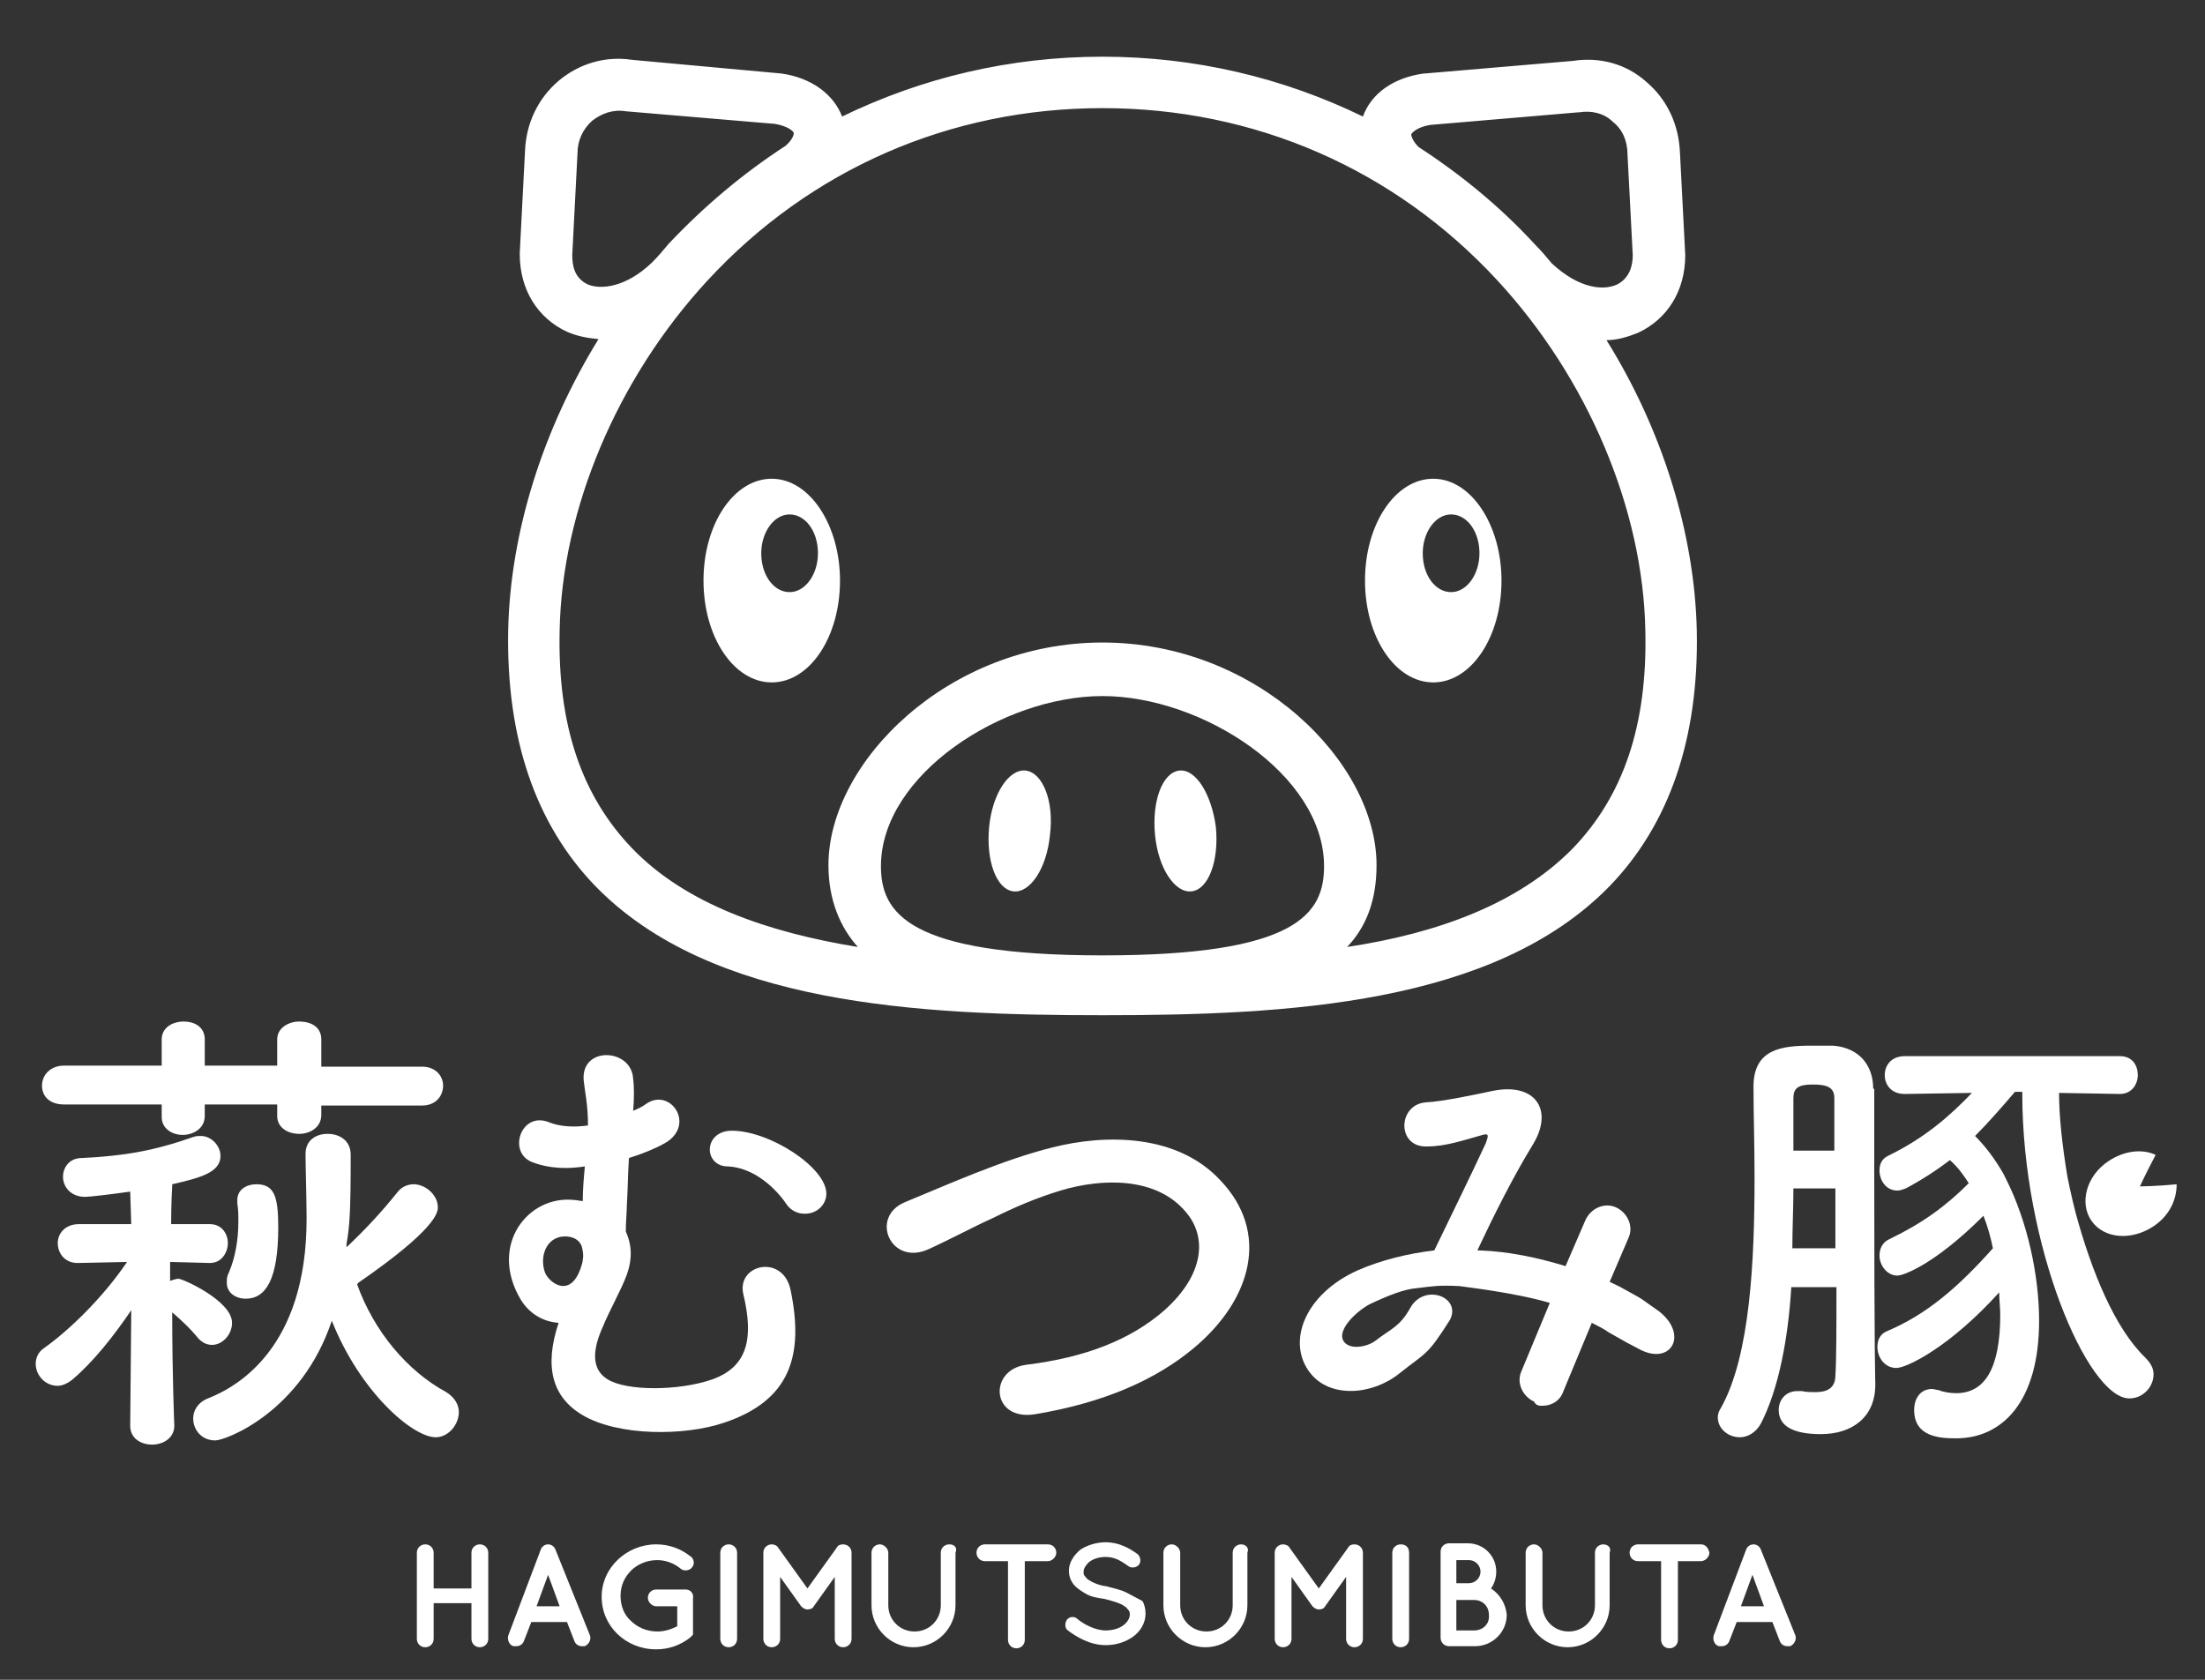 <?xml version="1.0" encoding="utf-8"?>
<!-- Generator: Adobe Illustrator 26.0.1, SVG Export Plug-In . SVG Version: 6.00 Build 0)  -->
<svg version="1.1" id="レイヤー_1" xmlns="http://www.w3.org/2000/svg" xmlns:xlink="http://www.w3.org/1999/xlink" x="0px"
	 y="0px" viewBox="0 0 210 160" style="enable-background:new 0 0 210 160;" xml:space="preserve">
<rect x="0" y="0" width="210" height="160" fill="#333333" stroke="none"/>
<style type="text/css">
	.st0{fill:#FFFFFF;}
</style>
<path class="st0" d="M56.7,84.4c11,11.3,30.7,12.3,48.3,12.3s37.3-1,48.3-12.3c5.7-5.9,8.5-14.1,8.3-24.3
	c-0.2-9.3-3.3-19.2-8.6-27.7c1,0,2-0.3,3-0.7c2.8-1.3,4.5-4,4.5-7.4l-0.5-9.7c-0.1-2.7-1.2-5.1-3.2-6.8c-1.9-1.7-4.4-2.4-7-2
	l-14.1,1.2l-0.1,0c-2.9,0.4-5,1.9-5.8,4.1c-7.6-3.7-16-5.7-24.8-5.7c-8.8,0-17.2,2-24.8,5.7c-0.8-2.1-2.9-3.7-5.8-4.1L60.2,5.7
	c-2.6-0.4-5.1,0.4-7,2c-2,1.7-3.1,4.1-3.2,6.7l-0.5,9.7l0,0.1c0,3.4,1.7,6.1,4.5,7.4c0.9,0.4,1.9,0.6,3,0.7
	c-5.3,8.6-8.4,18.4-8.6,27.7C48.2,70.3,51,78.5,56.7,84.4z M105,91c-18.6,0-21.1-4.1-21.1-8.5c0-8.7,11.6-16.2,21.1-16.2
	c9.5,0,21.1,7.5,21.1,16.2C126.1,87,123.6,91,105,91z M134.4,12.8c0.1-0.2,0.6-0.7,1.8-0.9l14.1-1.2l0.1,0c1.2-0.2,2.4,0.1,3.2,0.9
	c0.9,0.7,1.4,1.8,1.4,3.1l0.5,9.6c0,1-0.3,2.2-1.5,2.8c-1.3,0.6-3.6,0.4-6.2-2c-0.5-0.6-1-1.2-1.6-1.8c-3.3-3.6-7.1-6.7-11.1-9.3
	C134.5,13.4,134.4,12.9,134.4,12.8z M56,27.1c-1.3-0.6-1.5-1.8-1.5-2.8l0.5-9.7c0-1.2,0.5-2.3,1.4-3.1c0.9-0.7,2-1.1,3.2-0.9
	l14.2,1.2c1.2,0.2,1.8,0.7,1.8,0.9c0,0.1-0.1,0.6-0.8,1.2c-4,2.6-7.7,5.7-11.1,9.3c-0.5,0.6-1,1.2-1.6,1.8
	C59.6,27.4,57.2,27.6,56,27.1z M67.4,26.7c9.8-10.6,23.1-16.4,37.6-16.4c14.5,0,27.8,5.8,37.6,16.4c8.6,9.3,13.9,21.8,14.1,33.4
	c0.2,9-2.1,15.7-6.9,20.7c-5.2,5.3-12.9,8.1-21.5,9.4c1.8-1.9,2.8-4.4,2.8-7.8c0-9.8-11.4-21.2-26.1-21.2
	c-14.7,0-26.1,11.4-26.1,21.2c0,3.3,1.1,5.9,2.8,7.8c-8.6-1.4-16.4-4.1-21.5-9.4c-4.8-5-7.1-11.7-6.9-20.7
	C53.5,48.5,58.8,36,67.4,26.7z"/>
<path class="st0" d="M97.7,73.4c-1.6-0.2-3.2,2.2-3.5,5.4c-0.3,3.2,0.7,5.9,2.3,6.1c1.6,0.2,3.2-2.2,3.5-5.4
	C100.4,76.3,99.3,73.6,97.7,73.4z"/>
<path class="st0" d="M112.3,73.4c-1.6,0.2-2.6,2.9-2.3,6.1c0.3,3.2,1.9,5.6,3.5,5.4c1.6-0.2,2.6-2.9,2.3-6.1
	C115.4,75.7,113.9,73.2,112.3,73.4z"/>
<path class="st0" d="M73.5,65c3.6,0,6.5-4.3,6.5-9.7c0-5.3-2.9-9.7-6.5-9.7c-3.6,0-6.5,4.3-6.5,9.7C67,60.7,69.9,65,73.5,65z
	 M75.2,49c1.5,0,2.7,1.6,2.7,3.7c0,2-1.2,3.7-2.7,3.7c-1.5,0-2.7-1.6-2.7-3.7C72.5,50.7,73.7,49,75.2,49z"/>
<path class="st0" d="M136.5,65c3.6,0,6.5-4.3,6.5-9.7c0-5.3-2.9-9.7-6.5-9.7c-3.6,0-6.5,4.3-6.5,9.7C130,60.7,132.9,65,136.5,65z
	 M138.2,49c1.5,0,2.7,1.6,2.7,3.7c0,2-1.2,3.7-2.7,3.7c-1.5,0-2.7-1.6-2.7-3.7C135.5,50.7,136.7,49,138.2,49z"/>
<path class="st0" d="M45.7,147.1c-0.4,0-0.8,0.3-0.8,0.8v3.4h-3.6v-3.4c0-0.4-0.3-0.8-0.8-0.8c-0.4,0-0.8,0.3-0.8,0.8v8.2
	c0,0.4,0.3,0.8,0.8,0.8c0.4,0,0.8-0.3,0.8-0.8v-3.4h3.6v3.4c0,0.4,0.3,0.8,0.8,0.8c0.4,0,0.8-0.3,0.8-0.8v-8.2
	C46.5,147.4,46.1,147.1,45.7,147.1z"/>
<path class="st0" d="M52.9,147.6c-0.1-0.3-0.4-0.5-0.7-0.5c-0.3,0-0.6,0.2-0.7,0.5l-3.1,8.2c-0.1,0.4,0.1,0.9,0.5,1
	c0.1,0,0.2,0,0.3,0c0.3,0,0.6-0.2,0.7-0.5l0.7-1.8h3.4l0.7,1.8c0.1,0.3,0.4,0.5,0.7,0.5c0.1,0,0.2,0,0.3,0c0.4-0.2,0.6-0.6,0.5-1
	L52.9,147.6z M51.1,153l1.1-3l1.1,3H51.1z"/>
<path class="st0" d="M65.3,151.4L65.3,151.4L65.3,151.4h-2.8c-0.4,0-0.8,0.3-0.8,0.8c0,0.4,0.4,0.8,0.8,0.8h2v1.9
	c-0.6,0.3-1.2,0.5-1.9,0.5c-1,0-1.9-0.4-2.5-1c-0.7-0.6-1-1.5-1-2.4c0-1,0.4-1.8,1-2.4c0.6-0.6,1.5-1,2.5-1c0.8,0,1.6,0.3,2.2,0.8
	c0.3,0.3,0.9,0.2,1.1-0.1c0.3-0.3,0.2-0.9-0.2-1.1c-0.9-0.7-2-1.1-3.2-1.1c-2.8,0-5.2,2.2-5.2,5c0,2.8,2.3,5,5.2,5
	c1.2,0,2.3-0.4,3.2-1.1c0.1-0.1,0.2-0.2,0.3-0.3v0c0,0,0,0,0-0.1c0-0.1,0-0.1,0-0.2v-3.1C66.1,151.7,65.7,151.4,65.3,151.4z"/>
<path class="st0" d="M69.4,147.1c-0.4,0-0.8,0.3-0.8,0.8v8.2c0,0.4,0.3,0.8,0.8,0.8c0.4,0,0.8-0.3,0.8-0.8v-8.2
	C70.2,147.4,69.8,147.1,69.4,147.1z"/>
<path class="st0" d="M80.3,147.1L80.3,147.1c-0.3,0-0.5,0.1-0.6,0.3l-2.8,3.9l-2.8-3.9c-0.1-0.2-0.4-0.3-0.6-0.3h0
	c-0.4,0-0.8,0.3-0.8,0.8v8.2c0,0.4,0.3,0.8,0.8,0.8c0.4,0,0.8-0.3,0.8-0.8v-5.9l2,2.8c0.2,0.2,0.4,0.3,0.6,0.3h0h0
	c0.3,0,0.5-0.1,0.6-0.3l2-2.8v5.9c0,0.4,0.3,0.8,0.8,0.8c0.4,0,0.8-0.3,0.8-0.8v-8.2C81.1,147.4,80.7,147.1,80.3,147.1z"/>
<path class="st0" d="M90.4,147.1c-0.4,0-0.8,0.3-0.8,0.8v5c0,1.4-1.1,2.5-2.5,2.5c-1.4,0-2.5-1.1-2.5-2.5v-5c0-0.4-0.4-0.8-0.8-0.8
	c-0.4,0-0.8,0.3-0.8,0.8v5c0,2.2,1.8,4,4,4c2.2,0,4-1.8,4-4v-5C91.2,147.4,90.9,147.1,90.4,147.1z"/>
<path class="st0" d="M99.8,147.1h-6c-0.4,0-0.8,0.3-0.8,0.8c0,0.4,0.3,0.8,0.8,0.8H96v7.5c0,0.4,0.3,0.8,0.8,0.8
	c0.4,0,0.8-0.3,0.8-0.8v-7.5h2.2c0.4,0,0.8-0.4,0.8-0.8C100.6,147.4,100.2,147.1,99.8,147.1z"/>
<path class="st0" d="M107.3,151.7c-0.6-0.3-1.2-0.4-1.9-0.6h0c-0.8-0.1-1.4-0.4-1.7-0.6c-0.2-0.1-0.3-0.3-0.4-0.4
	c-0.1-0.1-0.1-0.2-0.1-0.4c0-0.3,0.2-0.6,0.5-0.9c0.4-0.3,0.9-0.5,1.6-0.5c0.9,0,1.5,0.4,2.2,0.9c0.3,0.2,0.8,0.1,1-0.2
	c0.2-0.3,0.1-0.8-0.2-1c-0.7-0.5-1.7-1.1-3-1.1c-0.9,0-1.8,0.3-2.4,0.7c-0.6,0.5-1.1,1.2-1.1,2c0,0.4,0.1,0.8,0.3,1.1
	c0.3,0.5,0.8,0.8,1.3,1.1c0.5,0.3,1.1,0.4,1.8,0.5h0c0.8,0.2,1.5,0.4,1.9,0.7c0.2,0.1,0.3,0.3,0.4,0.4c0.1,0.1,0.1,0.3,0.1,0.4
	c0,0.3-0.2,0.7-0.6,1c-0.4,0.3-1,0.5-1.7,0.5c-1,0-2.1-0.6-2.7-1.1c-0.3-0.3-0.8-0.2-1,0.1c-0.2,0.3-0.2,0.8,0.1,1
	c0.8,0.6,2.1,1.4,3.6,1.4c1,0,1.9-0.3,2.6-0.8c0.7-0.5,1.2-1.3,1.2-2.2c0-0.4-0.1-0.9-0.3-1.2C108.4,152.3,107.9,152,107.3,151.7z"
	/>
<path class="st0" d="M118.2,147.1c-0.4,0-0.8,0.3-0.8,0.8v5c0,1.4-1.1,2.5-2.5,2.5c-1.4,0-2.5-1.1-2.5-2.5v-5c0-0.4-0.4-0.8-0.8-0.8
	c-0.4,0-0.8,0.3-0.8,0.8v5c0,2.2,1.8,4,4,4c2.2,0,4-1.8,4-4v-5C119,147.4,118.6,147.1,118.2,147.1z"/>
<path class="st0" d="M129,147.1L129,147.1c-0.3,0-0.5,0.1-0.6,0.3l-2.8,3.9l-2.8-3.9c-0.1-0.2-0.4-0.3-0.6-0.3h0
	c-0.4,0-0.8,0.3-0.8,0.8v8.2c0,0.4,0.3,0.8,0.8,0.8c0.4,0,0.8-0.3,0.8-0.8v-5.9l2,2.8c0.2,0.2,0.4,0.3,0.6,0.3h0h0
	c0.3,0,0.5-0.1,0.6-0.3l2-2.8v5.9c0,0.4,0.3,0.8,0.8,0.8c0.4,0,0.8-0.3,0.8-0.8v-8.2C129.8,147.4,129.4,147.1,129,147.1z"/>
<path class="st0" d="M133.4,147.1c-0.4,0-0.8,0.3-0.8,0.8v8.2c0,0.4,0.3,0.8,0.8,0.8c0.4,0,0.8-0.3,0.8-0.8v-8.2
	C134.2,147.4,133.9,147.1,133.4,147.1z"/>
<path class="st0" d="M142,151.3c0.3-0.4,0.5-1,0.5-1.6c0-1.5-1.2-2.7-2.7-2.7H138h0h0c-0.4,0-0.8,0.3-0.8,0.8v8.2
	c0,0.4,0.3,0.8,0.8,0.8c0,0,0,0,0,0c0,0,0,0,0,0h2.5c1.6,0,3-1.3,3-3C143.4,152.8,142.9,151.9,142,151.3z M138.7,148.6h1.2
	c0.6,0,1.1,0.5,1.1,1.1c0,0.6-0.5,1.1-1.1,1.1h-1.2V148.6z M140.4,155.3h-1.7v-2.9h1.7c0.8,0,1.4,0.6,1.4,1.4
	C141.9,154.7,141.2,155.3,140.4,155.3z"/>
<path class="st0" d="M152.7,147.1c-0.4,0-0.8,0.3-0.8,0.8v5c0,1.4-1.1,2.5-2.5,2.5c-1.4,0-2.5-1.1-2.5-2.5v-5c0-0.4-0.4-0.8-0.8-0.8
	c-0.4,0-0.8,0.3-0.8,0.8v5c0,2.2,1.8,4,4,4c2.2,0,4-1.8,4-4v-5C153.5,147.4,153.1,147.1,152.7,147.1z"/>
<path class="st0" d="M162,147.1h-6c-0.4,0-0.8,0.3-0.8,0.8c0,0.4,0.3,0.8,0.8,0.8h2.2v7.5c0,0.4,0.3,0.8,0.8,0.8
	c0.4,0,0.8-0.3,0.8-0.8v-7.5h2.2c0.4,0,0.8-0.4,0.8-0.8C162.7,147.4,162.4,147.1,162,147.1z"/>
<path class="st0" d="M167.7,147.6c-0.1-0.3-0.4-0.5-0.7-0.5c-0.3,0-0.6,0.2-0.7,0.5l-3.1,8.2c-0.1,0.4,0.1,0.9,0.5,1
	c0.1,0,0.2,0,0.3,0c0.3,0,0.6-0.2,0.7-0.5l0.7-1.8h3.4l0.7,1.8c0.1,0.3,0.4,0.5,0.7,0.5c0.1,0,0.2,0,0.3,0c0.4-0.2,0.6-0.6,0.5-1
	L167.7,147.6z M165.8,153l1.1-3l1.1,3H165.8z"/>
<path class="st0" d="M146.9,133.9c0.9,0,1.7-0.5,2-1.4l2.7-6.5c0.6,0.3,1.2,0.6,1.6,0.9c2.1,1.2,1.4,0.8,3.1,1.7
	c2.9,1.4,4.5-1.5,1.7-3.7c-1.9-1.3-1.1-0.9-3.3-2.1c-0.5-0.3-1-0.5-1.4-0.7l1.8-4.2c0.5-1.1-0.1-2.4-1.2-2.9
	c-1.1-0.5-2.4,0.1-2.9,1.2l-1.9,4.4c-2.6-0.8-5.4-1.4-8.2-1.5h-0.2c1.6-3.4,3.4-7,5.3-10.1c2-3.3,0.2-5.9-3.8-5.1
	c-1.9,0.4-4.7,1-6.4,1.1c-2.7,0.2-2.8,4.3,0.1,4.2c1.8,0,3.5-0.6,5.3-1.1c0.7-0.2,0.5,0.2,0.3,0.8c-1.3,2.8-3.3,6.9-4.9,10.2
	c-2.5,0.3-5,0.9-7.3,1.9c-5.1,2.3-6.8,6.9-4.5,9.8c1.9,2.4,5.9,2.1,8.5,0c2.5-2,2.6-1.6,4.8-5.1c1.1-2.2-2.5-3.5-3.8-1.1
	c-1,1.8-1.9,2-3.3,3.1c-0.8,0.6-2.4,0.9-3,0.1c-0.8-1.1,1.3-3,2.5-3.6c1.7-0.8,3.2-1.4,4.4-1.5c1.7-0.2,2.1-0.3,4.1-0.2
	c0.6,0.1,5.2,0.6,8.6,1.6l-2.7,6.5c-0.5,1.1,0.1,2.4,1.2,2.9C146.3,133.9,146.6,133.9,146.9,133.9z"/>
<path class="st0" d="M100.2,109.3c-4.8,1.2-10.1,3.6-14,5.2c-3.4,1.4-1.4,6.1,2.2,4.5c2.2-1,4.2-2.1,6.2-3c2-1,4.1-1.9,6.4-2.6
	c4-1.2,9.1-1.3,11.9,2c2.1,2.4,1.8,6-2,9.4c-3.2,2.8-7.5,4.5-13.2,5.2c-3.6,0.5-3.3,5.4,0.9,4.7c6.6-1.1,11.5-3.3,15.1-6.3
	c5.5-4.6,7.3-11,2.5-16C112.1,108,105.3,108,100.2,109.3z"/>
<path class="st0" d="M197.7,115.6c-0.4-1.5-0.8-3.5-0.8-3.5c-0.5-3-0.8-5.8-0.8-8l5.8,0.1h0c1.1,0,1.7-0.9,1.7-1.8
	c0-0.9-0.5-1.8-1.7-1.8h-20.5c-1.3,0-1.9,0.9-1.9,1.8c0,0.9,0.6,1.8,1.9,1.8h0l6.4-0.1c-2.1,2.2-4.5,4.3-8,6
	c-0.6,0.3-0.8,0.8-0.8,1.4c0,0.9,0.6,1.9,1.7,1.9c0.3,0,0.5-0.1,0.8-0.2c1.5-0.8,2.9-1.7,4.2-2.7c0.7,0.6,1.3,1.4,1.8,2.2
	c-2.2,2.2-4.4,3.8-7.5,5.3c-0.7,0.3-1,0.9-1,1.6c0,0.9,0.7,1.9,1.7,1.9c0.6,0,3.6-1.1,8.2-5.7c0.4,1,0.7,2.1,0.9,3.1
	c-3.3,3.7-6.3,6.3-10.1,7.9c-0.7,0.3-0.9,0.9-0.9,1.5c0,1,0.7,2,1.8,2c1,0,5.1-2,9.8-7.2c0,0.7,0.1,1.5,0.1,2.1
	c0,5.2-1.5,7.5-4.2,7.5c-0.6,0-1.2-0.1-1.7-0.3c-0.2,0-0.4-0.1-0.6-0.1c-1.1,0-1.7,0.9-1.7,2c0,2.6,2.5,2.7,4,2.7
	c4.4,0,7.9-3.5,7.9-11.2c0-4.3-1.1-9.4-3.1-13.4c-0.1-0.2-0.2-0.4-0.3-0.6c-0.8-1.4-1.7-2.6-2.7-3.6c1.3-1.3,2.6-2.8,3.8-4.2l0.7,0
	v0.2c0,14.4,6.2,29,10.2,29c1.3,0,2.3-1.1,2.3-2.3c0-0.6-0.3-1.1-0.8-1.6C201.4,126.5,199.2,121.1,197.7,115.6z"/>
<path class="st0" d="M178.4,103.7c0-2.3-1.4-3.9-3.8-4.1c-0.7,0-1.4,0-2.1,0c-2.8,0-5.5,0.3-5.5,3.9v0.1c0,2.4,0.1,5.4,0.1,8.5
	c0,7.9-0.4,17-3.2,22c-0.2,0.3-0.3,0.6-0.3,0.9c0,1.1,1,1.9,2.1,1.9c0.7,0,1.5-0.4,2-1.3c1.7-3.3,2.6-8.1,2.9-13h4.3
	c0,3.7,0,6.9-0.1,8.4c0,1.3-0.9,1.6-1.9,1.6c-0.4,0-0.9,0-1.3-0.1c-0.1,0-0.3,0-0.4,0c-1.2,0-1.8,0.9-1.8,1.8c0,1.6,1.5,2.3,4,2.3
	c3.1,0,5.2-1.7,5.2-4.7v-0.1c0-0.5-0.1-2.1-0.1-20.5V103.7z M170.8,106.2v-1.6c0-0.9,0.4-1.3,1.8-1.3c1.3,0,2.1,0.2,2.1,1.3
	c0,1.2,0,3,0,5h-3.9V106.2z M174.8,118.9h-4.1c0-1.9,0.1-3.8,0.1-5.7h4V118.9z"/>
<path class="st0" d="M43.7,134.5c0-0.7-0.4-1.4-1.2-1.9c-3.7-2-6.9-5.8-8.5-10.3c0,0,0.1,0,0.1-0.1c7.4-5.1,7.6-6.7,7.6-7.2
	c0-1.2-1.2-2.2-2.3-2.2c-0.5,0-1.1,0.2-1.5,0.7c-1.6,2-3.2,3.7-4.9,5.3l0-0.3c0.3-1.7,0.4-3,0.4-8.5c0-1.4-1.1-2-2.2-2
	c-1.1,0-2.1,0.6-2.1,1.9v0.1c0,1.1,0.1,4.4,0.1,6.1c0,12.3-6.6,16-9.4,17.1c-1,0.4-1.4,1.2-1.4,1.9c0,1.1,0.8,2.1,2.1,2.1
	c1,0,8.2-2.7,11.1-11.4c2.7,6.8,7.7,11.1,9.9,11.1C42.7,136.9,43.7,135.7,43.7,134.5z"/>
<path class="st0" d="M55.5,134.8c3.4,2,9.7,2,13.5,0.7c6.2-2.1,7.6-6.3,6.3-12.6c-0.7-3.5-5.2-2.5-4.5,0.4c1,4.2,0.4,6.9-3,8.1
	c-3.2,1.1-8.1,1.1-9.9,0c-1.7-1-1.4-3-0.5-5c0.7-1.7,1.8-3.6,2.3-5c0.6-1.7,0.4-3-0.1-4.1c0-0.9,0.1-1.9,0.1-2.5
	c0.1-1.7,0.1-3.1,0.2-4.5c1.3-0.4,2.5-0.9,3.4-1.4c3-1.7,0.6-5.3-1.7-3.8c-0.4,0.3-0.8,0.5-1.3,0.7c0.1-1.1,0.1-2.3,0-3
	c-0.1-3-5.1-3.2-4.7,0.2c0.1,1,0.4,2.2,0.4,4.2c-1.4,0.2-2.7,0.1-3.7-0.3c-2.7-1.1-4,2.9-1.6,3.8c0.8,0.3,2.4,0.8,5,0.4
	c-0.1,1.1-0.2,2.2-0.2,3.3c-0.3,0-0.5-0.1-0.8-0.1c-4.4-0.5-8.2,4.3-5.1,9.5c0.8,1.3,2.1,2.1,3.6,2.2
	C51.8,130.2,52.6,133.1,55.5,134.8z M51.9,121.2c-0.6-1.7,0.3-3.7,2.3-3.4c0.6,0.1,1,0.4,1.2,0.9l0,0c0.1,0.4,0.2,0.8,0.1,1.3v0
	c0,0.2-0.1,0.5-0.2,0.8C54.3,123.7,52.3,122.2,51.9,121.2z"/>
<path class="st0" d="M6.1,105.2h9.3v1.2c0,1.1,1,1.7,2,1.7c1,0,2.1-0.6,2.1-1.8v-1.1h6.9v1.1c0,1.1,1,1.7,2.1,1.7
	c1,0,2.1-0.6,2.1-1.8v-0.9h9.6c1.3,0,2-0.9,2-1.9c0-0.9-0.7-1.8-2-1.8h-9.6V99c0-1.2-1-1.7-2.1-1.7c-1,0-2.1,0.6-2.1,1.7v2.5h-6.9
	V99c0-1.2-1-1.7-2-1.7c-1.1,0-2.1,0.6-2.1,1.7v2.5H6.1c-1.3,0-2.1,0.9-2.1,1.9C4,104.4,4.7,105.2,6.1,105.2z"/>
<path class="st0" d="M21.6,122.2c0,0.9,0.8,1.5,1.8,1.5c1.9,0,3.1-1.8,3.1-6.8c0-3-0.4-4.1-2.1-4.1c-0.9,0-1.8,0.5-1.8,1.5
	c0,0.1,0,0.2,0,0.3c0.1,0.6,0.1,1.2,0.1,1.8c0,1.7-0.3,3.4-0.9,4.8C21.6,121.6,21.6,121.8,21.6,122.2z"/>
<path class="st0" d="M18.9,127.5c0.4,0.4,0.8,0.6,1.3,0.6c1,0,1.9-1,1.9-2.1c0-2.1-4.7-4.2-5.1-4.2c-0.2,0-0.5,0.1-0.8,0.2v-1.8
	l3.8,0.1h0c1.1,0,1.7-1,1.7-1.9c0-0.9-0.6-1.8-1.7-1.8h-3.7c0-2.1,0.1-3.6,0.1-3.6c0-0.1,0-0.2,0-0.2c2.6-0.6,4.6-1.1,4.6-2.7
	c0-0.9-0.8-1.9-1.9-1.9c-0.2,0-0.4,0-0.7,0.1c-3.7,1.3-6.5,1.8-10.6,2c-1.2,0-1.8,0.9-1.8,1.8c0,0.9,0.7,1.9,2.1,1.9
	c0.4,0,2.2-0.2,4.3-0.5l0.1,3.1h-5c-1.3,0-2,0.9-2,1.8c0,0.9,0.6,1.9,1.9,1.9h0l4.7-0.1c-2.3,3.4-5.5,6.5-7.9,8.2
	c-0.6,0.4-0.8,1-0.8,1.5c0,1.1,0.9,2.1,2.1,2.1c0.4,0,0.9-0.2,1.4-0.6c2-1.7,3.9-4.1,5.6-6.6l-0.1,11v0c0,1.2,1,1.8,2.1,1.8
	c1,0,2.1-0.6,2.1-1.8v0c0,0-0.2-4.8-0.2-10.8C17.1,125.6,18.1,126.5,18.9,127.5z"/>
<path class="st0" d="M78.7,113.7c0-2.5-5.4-6-9-6c-1.4,0-2.1,0.9-2.1,1.8c0,0.8,0.6,1.6,1.7,1.6c2.5,0.1,4.6,2.1,5.6,3.6
	c0.4,0.6,1.1,0.9,1.6,0.9C77.7,115.7,78.7,114.8,78.7,113.7z"/>
<path class="st0" d="M205.3,110c-1.3-0.6-3-0.4-4.5,0.6c-2.1,1.4-2.8,4-1.6,5.7c1.2,1.7,3.8,1.9,5.9,0.5c1.5-1,2.2-2.5,2.2-4
	c-2,0.2-3.5,0.2-3.5,0.2S204.3,111.9,205.3,110z"/>
</svg>
